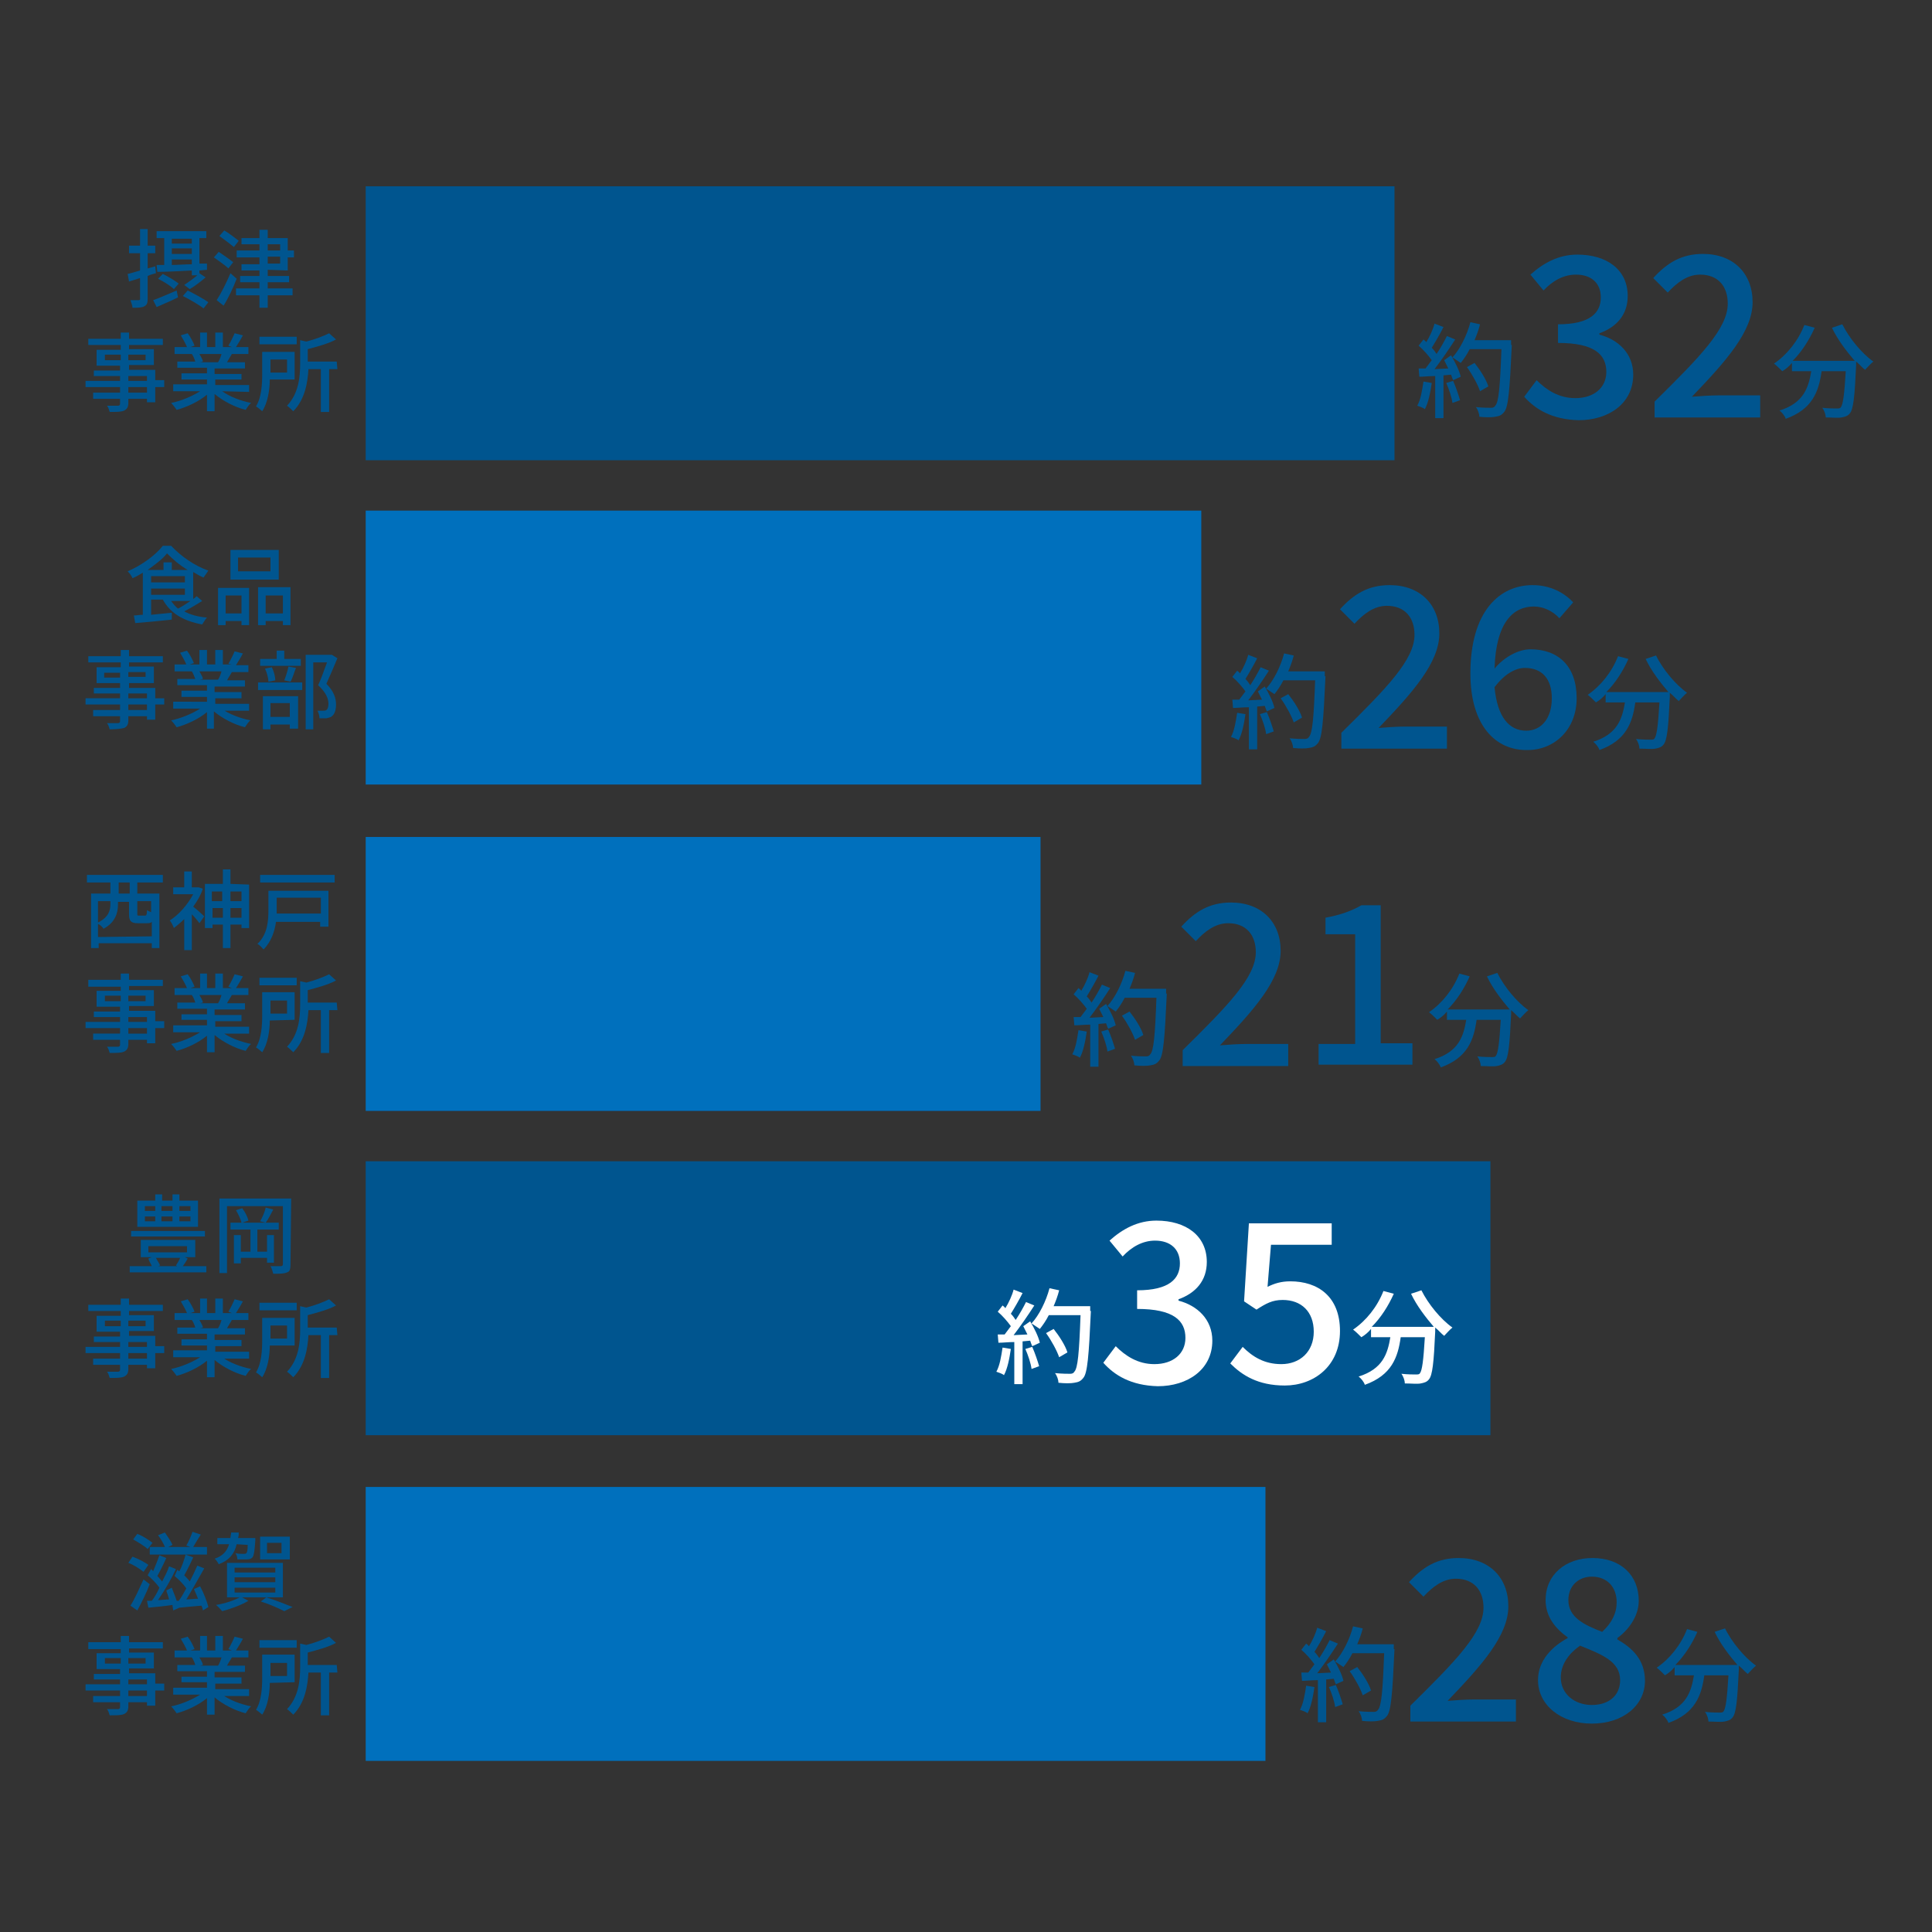 <?xml version="1.0" encoding="utf-8"?>
<!-- Generator: Adobe Illustrator 26.3.1, SVG Export Plug-In . SVG Version: 6.00 Build 0)  -->
<svg version="1.1" id="Layer_1" xmlns="http://www.w3.org/2000/svg" xmlns:xlink="http://www.w3.org/1999/xlink" x="0px" y="0px"
	 viewBox="0 0 280 280" style="enable-background:new 0 0 280 280;" xml:space="preserve">
<rect x="0" y="0" width="280" height="280" fill="#333333" stroke="none"/>
<style type="text/css">
	.st0{fill:#00558F;}
	.st1{fill:#0070BD;}
	.st2{enable-background:new    ;}
	.st3{fill:#FFFFFF;}
</style>
<rect x="53" y="168.3" class="st0" width="163" height="39.7"/>
<rect x="53" y="74" class="st1" width="121.1" height="39.7"/>
<rect x="53" y="27" class="st0" width="149.1" height="39.7"/>
<rect x="53" y="121.3" class="st1" width="97.8" height="39.7"/>
<rect x="53" y="215.5" class="st1" width="130.4" height="39.7"/>
<g class="st2">
	<path class="st0" d="M22.6,39.6c-0.4,0.1-0.8,0.2-1.2,0.4v3.3c0,0.6-0.1,0.9-0.5,1.1c-0.4,0.2-0.9,0.2-1.7,0.2
		c0-0.3-0.2-0.8-0.3-1.1c0.5,0,1,0,1.2,0s0.2-0.1,0.2-0.2v-3l-1.6,0.5l-0.2-1.1c0.5-0.1,1.1-0.3,1.8-0.5v-2.5h-1.6v-1.1h1.6v-2.4
		h1.1v2.4h1.1v1.1h-1.1v2.2l1.1-0.3L22.6,39.6z M22.2,43.5c0.9-0.3,2.2-0.9,3.4-1.4l0.2,1c-1,0.5-2.2,1-3.1,1.4L22.2,43.5z
		 M23.8,38.4v-3.9h-1.1v-1h7.2v1h-1v3.7H30v0.9l-1.1,0.1v0.4l0.9,0.6c-0.7,0.6-1.6,1.3-2.3,1.7l-0.8-0.6c0.6-0.4,1.3-0.9,1.9-1.4
		h-0.8v-0.7c-1.9,0.1-3.7,0.2-5,0.2l-0.1-1H23.8z M25.2,41.9c-0.5-0.5-1.5-1.1-2.3-1.5l0.7-0.7c0.8,0.4,1.8,1,2.3,1.4L25.2,41.9z
		 M24.9,34.6v0.7h2.9v-0.7H24.9z M24.9,36.8h2.9V36h-2.9V36.8z M24.9,38.4c0.9,0,1.9-0.1,2.9-0.1v-0.7h-2.9V38.4z M27.2,42.1
		c1,0.5,2.3,1.2,3,1.7l-0.7,0.9c-0.6-0.5-2-1.3-3-1.8L27.2,42.1z"/>
	<path class="st0" d="M33.1,38.9c-0.4-0.4-1.4-1.1-2.1-1.6l0.7-0.8c0.6,0.4,1.6,1.1,2.1,1.5L33.1,38.9z M34.3,40.4
		c-0.5,1.3-1.2,2.8-1.9,3.9l-1-0.8c0.6-0.9,1.4-2.5,2-3.9L34.3,40.4z M33.9,35.8c-0.5-0.4-1.4-1.1-2.1-1.6l0.7-0.8
		c0.7,0.4,1.6,1.1,2.1,1.5L33.9,35.8z M38.8,39.1V40h3.1v0.9h-3.1v0.9h3.6v1h-3.6v1.8h-1.2v-1.8h-3.4v-1h3.4v-0.9h-2.8V40h2.8v-0.8
		H35v-0.9h2.6v-1h-3.3v-1h3.3v-0.9H35v-0.9h2.6v-1.2h1.2v1.2h2.9v1.8h0.9v1h-0.9v1.9L38.8,39.1L38.8,39.1z M38.8,36.3h1.8v-0.9h-1.8
		V36.3z M38.8,38.2h1.8v-1h-1.8V38.2z"/>
</g>
<g class="st2">
	<path class="st0" d="M23.8,56.1h-1.3v2.2h-1.2v-0.5h-2.7v0.6c0,0.6-0.2,0.9-0.6,1.1c-0.4,0.2-1.1,0.2-2.1,0.2
		c-0.1-0.3-0.2-0.7-0.4-0.9c0.7,0,1.4,0,1.6,0s0.3-0.1,0.3-0.3v-0.7h-3.9v-0.9h3.9v-0.8h-5v-0.9h5v-0.7h-3.8v-0.8h3.8V53H14v-2.3
		h3.5V50h-4.7v-0.9h4.7v-0.9h1.2v0.9h4.9V50h-4.9v0.6h3.6v2.3h-3.6v0.7h3.8v1.5h1.3V56.1z M17.5,52.2v-0.8h-2.3v0.8H17.5z
		 M18.6,51.4v0.8h2.5v-0.8H18.6z M18.6,55.2h2.7v-0.7h-2.7V55.2z M21.3,56.1h-2.7v0.8h2.7V56.1z"/>
	<path class="st0" d="M32.2,56.7c1.1,0.8,2.7,1.4,4.2,1.7c-0.3,0.2-0.6,0.7-0.8,1c-1.6-0.4-3.3-1.3-4.5-2.3v2.5H30v-2.4
		c-1.2,1-2.9,1.8-4.4,2.2c-0.2-0.3-0.5-0.7-0.8-1c1.5-0.3,3.1-1,4.2-1.7h-3.9v-1H30V55h-3.7v-0.9H30v-0.8h-4.3v-0.9h2.6
		c-0.1-0.4-0.3-0.8-0.5-1.1h0.3h-2.8v-1h1.8c-0.2-0.5-0.6-1.2-0.9-1.7l1-0.3c0.4,0.5,0.8,1.3,1,1.8l-0.6,0.2H29v-2.1h1v2.1h1.2v-2.1
		h1.1v2.1h1.3l-0.5-0.2c0.3-0.5,0.7-1.3,0.9-1.8l1.2,0.3c-0.3,0.6-0.7,1.2-1,1.7H36v1h-2.4c-0.2,0.4-0.5,0.8-0.7,1.2h2.6v0.9h-4.4
		v0.8H35V55h-3.8v0.8h4.9v1L32.2,56.7L32.2,56.7z M28.9,51.3c0.2,0.4,0.5,0.8,0.5,1.1L29,52.5h2.6c0.2-0.3,0.4-0.8,0.5-1.2
		C32.1,51.3,28.9,51.3,28.9,51.3z"/>
	<path class="st0" d="M39.1,55c0,1.5-0.3,3.4-1.1,4.6c-0.2-0.2-0.7-0.6-0.9-0.7c0.8-1.3,0.9-3.2,0.9-4.7V51h4.7v4H39.1z M43,49.9
		h-5.4v-1.1H43V49.9z M39.2,52.1V54h2.4v-1.9H39.2z M48.9,53.5h-1.2v6.2h-1.2v-6.2h-1.8c-0.1,1.9-0.5,4.4-2.2,6.1
		c-0.2-0.2-0.6-0.6-0.9-0.8c1.7-1.8,1.9-4.2,1.9-6.1v-3.4l0.9,0.2c1.2-0.3,2.5-0.8,3.3-1.2l1,0.9c-1.1,0.6-2.6,1-4.1,1.4v1.8h4.2
		L48.9,53.5L48.9,53.5z"/>
</g>
<g class="st2">
	<path class="st0" d="M29.9,183.5v0.9H18.8v-0.9H22c-0.1-0.3-0.4-0.7-0.5-1.1l0.5-0.2h-1.6v-2.5h7.9v2.5h-1.5l0.4,0.2
		c-0.2,0.4-0.5,0.8-0.7,1.1H29.9z M29.7,179.2H19v-0.8h10.7V179.2z M28.7,177.8h-8.8V174h2.6v-0.9h1v0.9H25v-0.9h1v0.9h2.7V177.8z
		 M21,175.5h1.5v-0.7H21V175.5z M21,177h1.5v-0.7H21V177z M21.5,181.5h5.6v-0.9h-5.6V181.5z M22.6,182.3c0.2,0.4,0.5,0.8,0.6,1.1
		l-0.3,0.1h2.8l-0.2-0.1c0.2-0.3,0.5-0.8,0.6-1.1H22.6z M23.4,174.8v0.7H25v-0.7H23.4z M23.4,176.3v0.7H25v-0.7H23.4z M27.6,174.8
		H26v0.7h1.6V174.8z M27.6,176.3H26v0.7h1.6V176.3z"/>
	<path class="st0" d="M42.1,183.3c0,0.6-0.1,1-0.5,1.1c-0.4,0.2-1,0.2-2,0.2c-0.1-0.3-0.2-0.8-0.4-1.1c0.7,0,1.3,0,1.5,0
		s0.3-0.1,0.3-0.3v-8.4h-8.1v9.7h-1.1v-10.8h10.4L42.1,183.3L42.1,183.3z M38.7,182.9v-0.6h-3.8v0.8h-1V179h1v2.4h1.4v-3.2h-2.9v-1
		H35c-0.1-0.5-0.5-1.3-0.8-1.8l0.9-0.3c0.4,0.5,0.8,1.3,0.9,1.8l-0.9,0.3h3.4l-0.8-0.2c0.3-0.5,0.7-1.4,0.8-2l1.1,0.3
		c-0.4,0.7-0.7,1.4-1.1,1.9h1.9v1h-3.1v3.2h1.4V179h1v4h-1V182.9z"/>
</g>
<g class="st2">
	<path class="st0" d="M23.8,196.1h-1.3v2.2h-1.2v-0.5h-2.7v0.6c0,0.6-0.2,0.9-0.6,1.1c-0.4,0.2-1.1,0.2-2.1,0.2
		c-0.1-0.3-0.2-0.7-0.4-0.9c0.7,0,1.4,0,1.6,0s0.3-0.1,0.3-0.3v-0.7h-3.9v-0.9h3.9v-0.8h-5v-0.9h5v-0.7h-3.8v-0.8h3.8V193H14v-2.3
		h3.5V190h-4.7v-0.9h4.7v-0.9h1.2v0.9h4.9v0.9h-4.9v0.6h3.6v2.3h-3.6v0.7h3.8v1.5h1.3V196.1z M17.5,192.2v-0.8h-2.3v0.8H17.5z
		 M18.6,191.4v0.8h2.5v-0.8H18.6z M18.6,195.2h2.7v-0.7h-2.7V195.2z M21.3,196.1h-2.7v0.8h2.7V196.1z"/>
	<path class="st0" d="M32.2,196.7c1.1,0.8,2.7,1.4,4.2,1.7c-0.3,0.2-0.6,0.7-0.8,1c-1.6-0.4-3.3-1.3-4.5-2.3v2.5H30v-2.4
		c-1.2,1-2.9,1.8-4.4,2.2c-0.2-0.3-0.5-0.7-0.8-1c1.5-0.3,3.1-1,4.2-1.7h-3.9v-1H30V195h-3.7v-0.9H30v-0.8h-4.3v-0.9h2.6
		c-0.1-0.4-0.3-0.8-0.5-1.1h0.3h-2.8v-1h1.8c-0.2-0.5-0.6-1.2-0.9-1.7l1-0.3c0.4,0.5,0.8,1.3,1,1.8l-0.6,0.2H29v-2.1h1v2.1h1.2v-2.1
		h1.1v2.1h1.3l-0.5-0.2c0.3-0.5,0.7-1.3,0.9-1.8l1.2,0.3c-0.3,0.6-0.7,1.2-1,1.7H36v1h-2.4c-0.2,0.4-0.5,0.8-0.7,1.2h2.6v0.9h-4.4
		v0.8H35v0.9h-3.8v0.8h4.9v1h-3.9V196.7z M28.9,191.3c0.2,0.4,0.5,0.8,0.5,1.1l-0.4,0.1h2.6c0.2-0.3,0.4-0.8,0.5-1.2L28.9,191.3
		L28.9,191.3z"/>
	<path class="st0" d="M39.1,195c0,1.5-0.3,3.4-1.1,4.6c-0.2-0.2-0.7-0.6-0.9-0.7c0.8-1.3,0.9-3.2,0.9-4.7V191h4.7v4H39.1z M43,189.9
		h-5.4v-1.1H43V189.9z M39.2,192.1v1.9h2.4v-1.9H39.2z M48.9,193.5h-1.2v6.2h-1.2v-6.2h-1.8c-0.1,1.9-0.5,4.4-2.2,6.1
		c-0.2-0.2-0.6-0.6-0.9-0.8c1.7-1.8,1.9-4.2,1.9-6.1v-3.4l0.9,0.2c1.2-0.3,2.5-0.8,3.3-1.2l1,0.9c-1.1,0.6-2.6,1-4.1,1.4v1.8h4.2
		L48.9,193.5L48.9,193.5z"/>
</g>
<g class="st2">
	<path class="st0" d="M19.9,127.9v1.6h3.2v7.9H22v-0.7h-7.7v0.7h-1.1v-7.9H16v-1.6h-3.4v-1.1h11v1.1H19.9z M22,135.7v-2.1
		c-0.2,0.2-0.4,0.2-0.8,0.2H20c-1,0-1.3-0.3-1.3-1.3v-1.8h-1.6v0.4c0,1.2-0.4,2.6-2.1,3.5c-0.1-0.2-0.5-0.6-0.8-0.7v1.9L22,135.7
		L22,135.7z M14.2,130.6v3.1c1.6-0.8,1.8-1.8,1.8-2.7v-0.4L14.2,130.6L14.2,130.6z M18.8,127.9h-1.6v1.6h1.6V127.9z M22,130.6h-2.1
		v1.8c0,0.3,0,0.3,0.3,0.3H21c0.2,0,0.3-0.1,0.3-0.8c0.1,0.1,0.4,0.2,0.6,0.3v-1.6H22z"/>
	<path class="st0" d="M29.4,128.8c-0.3,0.9-0.8,1.8-1.4,2.6c0.4,0.3,1.3,1.1,1.6,1.4l-0.7,1c-0.2-0.3-0.7-0.9-1.1-1.3v5.2h-1.1v-4.5
		c-0.5,0.5-1,0.9-1.5,1.3c-0.1-0.3-0.4-0.9-0.6-1.1c1.3-0.8,2.6-2.3,3.4-3.8h-2.9v-1h1.6v-2.3h1.1v2.3h0.8h0.2L29.4,128.8z
		 M36.1,128.2v6.3H35V134h-1.6v3.4h-1.1V134h-1.5v0.5h-1.1v-6.4h2.6V126h1.1v2.1L36.1,128.2L36.1,128.2z M30.7,129.2v1.4h1.5v-1.4
		H30.7z M32.3,133v-1.4h-1.5v1.4H32.3z M33.4,129.2v1.4H35v-1.4H33.4z M35,133v-1.4h-1.6v1.4H35z"/>
	<path class="st0" d="M47.6,134.3h-1.2v-0.7H40c-0.2,1.4-0.7,2.9-1.8,4c-0.2-0.2-0.6-0.7-0.9-0.8c1.5-1.4,1.6-3.4,1.6-4.9v-2.8h8.7
		V134.3z M48.5,126.8v1.1H37.7v-1.1H48.5z M40.1,130.1v1.7c0,0.2,0,0.4,0,0.6h6.4v-2.3H40.1z"/>
</g>
<g class="st2">
	<path class="st0" d="M23.8,149h-1.3v2.2h-1.2v-0.5h-2.7v0.6c0,0.6-0.2,0.9-0.6,1.1c-0.4,0.2-1.1,0.2-2.1,0.2
		c-0.1-0.3-0.2-0.7-0.4-0.9c0.7,0,1.4,0,1.6,0s0.3-0.1,0.3-0.3v-0.7h-3.9v-0.9h3.9V149h-5v-0.9h5v-0.7h-3.8v-0.8h3.8v-0.7H14v-2.3
		h3.5V143h-4.7v-1h4.7v-0.9h1.2v0.9h4.9v0.9h-4.9v0.6h3.6v2.3h-3.6v0.7h3.8v1.5h1.3V149z M17.5,145.1v-0.8h-2.3v0.8H17.5z
		 M18.6,144.3v0.8h2.5v-0.8H18.6z M18.6,148.1h2.7v-0.7h-2.7V148.1z M21.3,149h-2.7v0.8h2.7V149z"/>
	<path class="st0" d="M32.2,149.6c1.1,0.8,2.7,1.4,4.2,1.7c-0.3,0.2-0.6,0.7-0.8,1c-1.6-0.4-3.3-1.3-4.5-2.3v2.5H30v-2.4
		c-1.2,1-2.9,1.8-4.4,2.2c-0.2-0.3-0.5-0.7-0.8-1c1.5-0.3,3.1-1,4.2-1.7h-3.9v-1H30v-0.8h-3.7V147H30v-0.8h-4.3v-0.9h2.6
		c-0.1-0.4-0.3-0.8-0.5-1.1h0.3h-2.8v-1h1.8c-0.2-0.5-0.6-1.2-0.9-1.7l1-0.3c0.4,0.5,0.8,1.3,1,1.8l-0.6,0.2H29v-2.1h1v2.1h1.2v-2.1
		h1.1v2.1h1.3l-0.5-0.2c0.3-0.5,0.7-1.3,0.9-1.8l1.2,0.3c-0.3,0.6-0.7,1.2-1,1.7H36v1h-2.4c-0.2,0.4-0.5,0.8-0.7,1.2h2.6v0.9h-4.4
		v0.8H35v0.9h-3.8v0.8h4.9v1h-3.9V149.6z M28.9,144.2c0.2,0.4,0.5,0.8,0.5,1.1l-0.4,0.1h2.6c0.2-0.3,0.4-0.8,0.5-1.2L28.9,144.2
		L28.9,144.2z"/>
	<path class="st0" d="M39.1,147.9c0,1.5-0.3,3.4-1.1,4.6c-0.2-0.2-0.7-0.6-0.9-0.7c0.8-1.3,0.9-3.2,0.9-4.7v-3.3h4.7v4L39.1,147.9
		L39.1,147.9z M43,142.8h-5.4v-1.1H43V142.8z M39.2,145v1.9h2.4V145H39.2z M48.9,146.4h-1.2v6.2h-1.2v-6.2h-1.8
		c-0.1,1.9-0.5,4.4-2.2,6.1c-0.2-0.2-0.6-0.6-0.9-0.8c1.7-1.8,1.9-4.2,1.9-6.1v-3.4l0.9,0.2c1.2-0.3,2.5-0.8,3.3-1.2l1,0.9
		c-1.1,0.6-2.6,1-4.1,1.4v1.8h4.2L48.9,146.4L48.9,146.4z"/>
</g>
<g class="st2">
	<path class="st0" d="M20.8,227.8c-0.5-0.4-1.4-1-2.2-1.3l0.6-0.9c0.8,0.3,1.8,0.8,2.3,1.2L20.8,227.8z M21.7,229.6
		c-0.5,1.3-1.2,2.7-1.8,3.8l-1-0.7c0.6-0.9,1.3-2.5,1.9-3.8L21.7,229.6z M21.4,224.5c-0.4-0.4-1.4-1-2.1-1.4l0.6-0.8
		c0.8,0.3,1.7,0.9,2.2,1.3L21.4,224.5z M29.4,233.4c0-0.2-0.1-0.5-0.2-0.7c-1.1,0.1-2.3,0.2-3.2,0.3l0,0l-0.9,0.4
		c0-0.2-0.1-0.5-0.1-0.8c-1.3,0.2-2.5,0.3-3.5,0.4l-0.2-1H22c0.4-0.5,0.8-1.2,1.1-1.9c-0.4-0.6-1.1-1.3-1.7-1.8l0.5-0.9
		c0.1,0.1,0.2,0.2,0.3,0.3c0.3-0.7,0.7-1.7,0.9-2.3l1,0.4c-0.4,0.9-0.9,1.9-1.3,2.6c0.3,0.3,0.5,0.6,0.7,0.8c0.4-0.8,0.8-1.5,1-2.2
		l1,0.4c-0.7,1.5-1.7,3.2-2.6,4.5c0.5,0,1.1-0.1,1.6-0.1c-0.1-0.5-0.3-0.9-0.4-1.3l0.8-0.4c0.2,0.6,0.5,1.2,0.7,1.9h0.3
		c0.4-0.5,0.7-1.1,1.1-1.8c-0.4-0.6-1.1-1.3-1.7-1.8l0.4-0.9c0.1,0.1,0.2,0.2,0.3,0.2c0.4-0.7,0.7-1.7,0.9-2.4l1.1,0.4
		c-0.4,0.9-0.9,1.9-1.3,2.6c0.3,0.3,0.6,0.6,0.8,0.9c0.4-0.8,0.8-1.6,1.1-2.3l1,0.4c-0.8,1.4-1.8,3.2-2.6,4.5c0.5,0,1.1-0.1,1.7-0.1
		c-0.2-0.5-0.4-1-0.6-1.4l0.9-0.4c0.5,0.9,1,2.2,1.2,3L29.4,233.4z M23.9,224.2c-0.2-0.5-0.6-1.2-1-1.7l1-0.4
		c0.4,0.6,0.9,1.3,1.1,1.8l-0.6,0.3h3.2L27,224c0.3-0.5,0.7-1.4,0.9-2l1.2,0.4c-0.4,0.6-0.8,1.3-1.1,1.8h2v1.1h-8.3v-1.1L23.9,224.2
		L23.9,224.2z"/>
	<path class="st0" d="M34.3,223.8c-0.3,1.3-1,2.3-2.6,2.9c-0.1-0.2-0.4-0.7-0.6-0.8c1.2-0.4,1.8-1.1,2.1-2.1h-1.7v-0.9h1.9
		c0-0.3,0.1-0.5,0.1-0.8h1.1c0,0.3,0,0.5-0.1,0.8H37c0,0,0,0.2,0,0.4c-0.1,1.5-0.2,2.1-0.4,2.4c-0.2,0.2-0.4,0.3-0.8,0.3
		c-0.3,0-0.8,0-1.4,0c0-0.3-0.1-0.7-0.3-0.9c0.5,0.1,1,0.1,1.2,0.1s0.3,0,0.4-0.1c0.1-0.1,0.2-0.4,0.2-1.2L34.3,223.8L34.3,223.8z
		 M36,232c-1,0.6-2.6,1.2-3.8,1.5c-0.2-0.2-0.6-0.7-0.9-0.9c1.3-0.2,2.8-0.7,3.6-1.2L36,232z M32.9,226.5H41v5h-8.1V226.5z
		 M34,227.9h5.9v-0.7H34V227.9z M34,229.3h5.9v-0.7H34V229.3z M34,230.8h5.9v-0.7H34V230.8z M42,226h-4.3v-3.3H42V226z M38.6,231.5
		c1.3,0.4,2.8,1,3.8,1.4l-1.2,0.6c-0.8-0.4-2.1-1-3.4-1.4L38.6,231.5z M40.8,223.6h-2.1v1.5h2.1V223.6z"/>
</g>
<g class="st2">
	<path class="st0" d="M23.8,245h-1.3v2.2h-1.2v-0.5h-2.7v0.6c0,0.6-0.2,0.9-0.6,1.1c-0.4,0.2-1.1,0.2-2.1,0.2
		c-0.1-0.3-0.2-0.7-0.4-0.9c0.7,0,1.4,0,1.6,0s0.3-0.1,0.3-0.3v-0.7h-3.9v-0.9h3.9V245h-5v-0.9h5v-0.7h-3.8v-0.8h3.8v-0.7H14v-2.3
		h3.5V239h-4.7v-1h4.7v-0.9h1.2v0.9h4.9v0.9h-4.9v0.6h3.6v2.3h-3.6v0.7h3.8v1.5h1.3V245z M17.5,241.1v-0.8h-2.3v0.8H17.5z
		 M18.6,240.3v0.8h2.5v-0.8H18.6z M18.6,244.1h2.7v-0.7h-2.7V244.1z M21.3,245h-2.7v0.8h2.7V245z"/>
	<path class="st0" d="M32.2,245.6c1.1,0.8,2.7,1.4,4.2,1.7c-0.3,0.2-0.6,0.7-0.8,1c-1.6-0.4-3.3-1.3-4.5-2.3v2.5H30v-2.4
		c-1.2,1-2.9,1.8-4.4,2.2c-0.2-0.3-0.5-0.7-0.8-1c1.5-0.3,3.1-1,4.2-1.7h-3.9v-1H30v-0.8h-3.7V243H30v-0.8h-4.3v-0.9h2.6
		c-0.1-0.4-0.3-0.8-0.5-1.1h0.3h-2.8v-1h1.8c-0.2-0.5-0.6-1.2-0.9-1.7l1-0.3c0.4,0.5,0.8,1.3,1,1.8l-0.6,0.2H29v-2.1h1v2.1h1.2v-2.1
		h1.1v2.1h1.3l-0.5-0.2c0.3-0.5,0.7-1.3,0.9-1.8l1.2,0.3c-0.3,0.6-0.7,1.2-1,1.7H36v1h-2.4c-0.2,0.4-0.5,0.8-0.7,1.2h2.6v0.9h-4.4
		v0.8H35v0.9h-3.8v0.8h4.9v1h-3.9V245.6z M28.9,240.2c0.2,0.4,0.5,0.8,0.5,1.1l-0.4,0.1h2.6c0.2-0.3,0.4-0.8,0.5-1.2L28.9,240.2
		L28.9,240.2z"/>
	<path class="st0" d="M39.1,243.9c0,1.5-0.3,3.4-1.1,4.6c-0.2-0.2-0.7-0.6-0.9-0.7c0.8-1.3,0.9-3.2,0.9-4.7v-3.3h4.7v4L39.1,243.9
		L39.1,243.9z M43,238.8h-5.4v-1.1H43V238.8z M39.2,241v1.9h2.4V241H39.2z M48.9,242.4h-1.2v6.2h-1.2v-6.2h-1.8
		c-0.1,1.9-0.5,4.4-2.2,6.1c-0.2-0.2-0.6-0.6-0.9-0.8c1.7-1.8,1.9-4.2,1.9-6.1v-3.4l0.9,0.2c1.2-0.3,2.5-0.8,3.3-1.2l1,0.9
		c-1.1,0.6-2.6,1-4.1,1.4v1.8h4.2L48.9,242.4L48.9,242.4z"/>
</g>
<g class="st2">
	<path class="st0" d="M207.5,55.5c-0.2,1.4-0.5,2.9-1,3.8c-0.2-0.2-0.8-0.4-1.1-0.5c0.5-0.9,0.7-2.2,0.9-3.5L207.5,55.5z
		 M210.3,51.5c0.6,1,1.2,2.2,1.4,3.1l-1.1,0.5c-0.1-0.2-0.2-0.5-0.3-0.8l-1.1,0.1v6.2H208v-6.1c-0.9,0-1.6,0.1-2.3,0.1l-0.1-1.2h1
		c0.3-0.4,0.6-0.8,0.9-1.2c-0.5-0.7-1.2-1.5-1.9-2.1l0.7-0.9c0.1,0.1,0.3,0.2,0.4,0.4c0.5-0.8,1-1.9,1.2-2.7l1.3,0.5
		c-0.5,1-1.2,2.2-1.7,3c0.3,0.3,0.5,0.6,0.7,0.9c0.6-0.9,1.1-1.8,1.5-2.6l1.2,0.5c-0.9,1.4-2,3-3,4.3l2-0.1
		c-0.2-0.4-0.4-0.8-0.6-1.2L210.3,51.5z M210.6,55.2c0.4,0.9,0.8,2.1,1,2.8l-1.1,0.4c-0.1-0.8-0.5-2-0.9-2.9L210.6,55.2z M219.1,50
		c-0.3,6.6-0.5,9-1.1,9.7c-0.4,0.5-0.7,0.6-1.3,0.7c-0.5,0.1-1.4,0.1-2.3,0c0-0.4-0.2-1-0.5-1.4c1,0.1,1.9,0.1,2.2,0.1
		s0.5-0.1,0.6-0.3c0.5-0.5,0.7-2.7,0.9-8.2H213c-0.4,0.8-0.9,1.5-1.3,2c-0.3-0.2-0.9-0.6-1.2-0.8c1.1-1.2,2.1-3.2,2.6-5.1l1.4,0.3
		c-0.2,0.8-0.5,1.6-0.8,2.3h5.3V50H219.1z M214.5,56.7c-0.3-0.9-1.1-2.4-1.9-3.5l1.1-0.6c0.8,1,1.7,2.4,2,3.4L214.5,56.7z"/>
</g>
<g class="st2">
	<path class="st0" d="M220.9,57.5l1.8-2.4c1.4,1.4,3.2,2.6,5.6,2.6c2.7,0,4.5-1.5,4.5-3.8c0-2.5-1.7-4.2-7-4.2V47
		c4.7,0,6.2-1.7,6.2-3.9c0-2.1-1.4-3.3-3.6-3.3c-1.8,0-3.4,0.9-4.7,2.3l-1.9-2.3c1.9-1.7,4.1-2.9,6.8-2.9c4.3,0,7.3,2.2,7.3,6
		c0,2.7-1.6,4.5-4.1,5.4v0.2c2.7,0.7,4.9,2.7,4.9,5.8c0,4.2-3.6,6.6-7.9,6.6C224.9,60.8,222.5,59.3,220.9,57.5z"/>
	<path class="st0" d="M239.8,58.2c6.6-6.5,10.6-10.6,10.6-14.2c0-2.5-1.4-4.2-4-4.2c-1.9,0-3.4,1.2-4.7,2.6l-2.1-2.1
		c2-2.2,4.1-3.5,7.2-3.5c4.4,0,7.2,2.8,7.2,7s-3.8,8.5-8.8,13.7c1.2-0.1,2.7-0.2,3.9-0.2h6v3.2h-15.3L239.8,58.2L239.8,58.2z"/>
</g>
<g class="st2">
	<path class="st0" d="M267,47c1,2,2.8,4.2,4.5,5.4c-0.4,0.3-0.9,0.9-1.2,1.2c-0.4-0.3-0.8-0.8-1.3-1.2c0,0.1,0,0.4,0,0.6
		c-0.2,4.5-0.4,6.3-0.9,6.9c-0.3,0.4-0.7,0.5-1.2,0.6s-1.4,0-2.3,0c0-0.4-0.2-1-0.5-1.4c0.9,0.1,1.8,0.1,2.1,0.1
		c0.3,0,0.5,0,0.6-0.2c0.3-0.4,0.5-1.8,0.7-5.2H264c-0.4,2.9-1.3,5.5-5.2,6.9c-0.1-0.4-0.6-1-0.9-1.2c3.5-1.1,4.2-3.3,4.6-5.7h-2.8
		v-1.2c-0.4,0.5-0.9,0.9-1.4,1.2c-0.3-0.3-0.9-0.9-1.2-1.1c1.9-1.3,3.5-3.3,4.4-5.6l1.5,0.4c-0.8,1.8-1.9,3.5-3.2,4.8h9
		c-1.2-1.4-2.5-3.1-3.3-4.8L267,47z"/>
</g>
<g class="st2">
	<path class="st0" d="M180.5,103.5c-0.2,1.4-0.5,2.9-1,3.8c-0.2-0.2-0.8-0.4-1.1-0.5c0.5-0.9,0.7-2.2,0.9-3.5L180.5,103.5z
		 M183.3,99.5c0.6,1,1.2,2.2,1.4,3.1l-1.1,0.5c-0.1-0.2-0.2-0.5-0.3-0.8l-1.1,0.1v6.2H181v-6.1c-0.9,0-1.6,0.1-2.3,0.1l-0.1-1.2h1
		c0.3-0.4,0.6-0.8,0.9-1.2c-0.5-0.7-1.2-1.5-1.9-2.1l0.7-0.9c0.1,0.1,0.3,0.2,0.4,0.4c0.5-0.8,1-1.9,1.2-2.7l1.3,0.5
		c-0.5,1-1.2,2.2-1.7,3c0.3,0.3,0.5,0.6,0.7,0.9c0.6-0.9,1.1-1.8,1.5-2.6l1.2,0.5c-0.9,1.4-2,3-3,4.3l2-0.1
		c-0.2-0.4-0.4-0.8-0.6-1.2L183.3,99.5z M183.6,103.2c0.4,0.9,0.8,2.1,1,2.8l-1.1,0.4c-0.1-0.8-0.5-2-0.9-2.9L183.6,103.2z
		 M192.1,98c-0.3,6.6-0.5,9-1.1,9.7c-0.4,0.5-0.7,0.6-1.3,0.7c-0.5,0.1-1.4,0.1-2.3,0c0-0.4-0.2-1-0.5-1.4c1,0.1,1.9,0.1,2.2,0.1
		s0.5-0.1,0.6-0.3c0.5-0.5,0.7-2.7,0.9-8.2H186c-0.4,0.8-0.9,1.5-1.3,2c-0.3-0.2-0.9-0.6-1.2-0.8c1.1-1.2,2.1-3.2,2.6-5.1l1.4,0.3
		c-0.2,0.8-0.5,1.6-0.8,2.3h5.3V98H192.1z M187.5,104.7c-0.3-0.9-1.1-2.4-1.9-3.5l1.1-0.6c0.8,1,1.7,2.4,2,3.4L187.5,104.7z"/>
</g>
<g class="st2">
	<path class="st0" d="M194.4,106.2C201,99.7,205,95.6,205,92c0-2.5-1.4-4.2-4-4.2c-1.9,0-3.4,1.2-4.7,2.6l-2.1-2.1
		c2-2.2,4.1-3.5,7.2-3.5c4.4,0,7.2,2.8,7.2,7s-3.8,8.5-8.8,13.7c1.2-0.1,2.7-0.2,3.9-0.2h6v3.2h-15.3L194.4,106.2L194.4,106.2z"/>
	<path class="st0" d="M213.1,97.6c0-9.1,4.3-12.8,9-12.8c2.6,0,4.6,1.1,5.9,2.5l-2,2.3c-0.9-1-2.3-1.7-3.7-1.7c-3,0-5.5,2.3-5.7,9
		c1.4-1.7,3.5-2.8,5.2-2.8c4,0,6.7,2.4,6.7,7.1c0,4.5-3.2,7.5-7.1,7.5C216.8,108.8,213.1,105.2,213.1,97.6z M216.6,99.6
		c0.4,4.3,2.1,6.3,4.6,6.3c2.1,0,3.7-1.7,3.7-4.7c0-2.8-1.4-4.4-3.9-4.4C219.7,96.8,218.1,97.6,216.6,99.6z"/>
</g>
<g class="st2">
	<path class="st0" d="M240,95c1,2,2.8,4.2,4.5,5.4c-0.4,0.3-0.9,0.9-1.2,1.2c-0.4-0.3-0.8-0.8-1.3-1.2c0,0.1,0,0.4,0,0.6
		c-0.2,4.5-0.4,6.3-0.9,6.9c-0.3,0.4-0.7,0.5-1.2,0.6s-1.4,0-2.3,0c0-0.4-0.2-1-0.5-1.4c0.9,0.1,1.8,0.1,2.1,0.1s0.5,0,0.6-0.2
		c0.3-0.4,0.5-1.8,0.7-5.2H237c-0.4,2.9-1.3,5.5-5.2,6.9c-0.1-0.4-0.6-1-0.9-1.2c3.5-1.1,4.2-3.3,4.6-5.7h-2.8v-1.2
		c-0.4,0.5-0.9,0.9-1.4,1.2c-0.3-0.3-0.9-0.9-1.2-1.1c1.9-1.3,3.5-3.3,4.4-5.6l1.5,0.4c-0.8,1.8-1.9,3.5-3.2,4.8h9
		c-1.2-1.4-2.5-3.1-3.3-4.8L240,95z"/>
</g>
<g class="st2">
	<path class="st0" d="M157.5,149.5c-0.2,1.4-0.5,2.9-1,3.8c-0.2-0.2-0.8-0.4-1.1-0.5c0.5-0.9,0.7-2.2,0.9-3.5L157.5,149.5z
		 M160.3,145.5c0.6,1,1.2,2.2,1.4,3.1l-1.1,0.5c-0.1-0.2-0.2-0.5-0.3-0.8l-1.1,0.1v6.2H158v-6.1c-0.9,0-1.6,0.1-2.3,0.1l-0.1-1.2h1
		c0.3-0.4,0.6-0.8,0.9-1.2c-0.5-0.7-1.2-1.5-1.9-2.1l0.7-0.9c0.1,0.1,0.3,0.2,0.4,0.4c0.5-0.8,1-1.9,1.2-2.7l1.3,0.5
		c-0.5,1-1.2,2.2-1.7,3c0.3,0.3,0.5,0.6,0.7,0.9c0.6-0.9,1.1-1.8,1.5-2.6l1.2,0.5c-0.9,1.4-2,3-3,4.3l2-0.1
		c-0.2-0.4-0.4-0.8-0.6-1.2L160.3,145.5z M160.6,149.2c0.4,0.9,0.8,2.1,1,2.8l-1.1,0.4c-0.1-0.8-0.5-2-0.9-2.9L160.6,149.2z
		 M169.1,144c-0.3,6.6-0.5,9-1.1,9.7c-0.4,0.5-0.7,0.6-1.3,0.7c-0.5,0.1-1.4,0.1-2.3,0c0-0.4-0.2-1-0.5-1.4c1,0.1,1.9,0.1,2.2,0.1
		s0.5-0.1,0.6-0.3c0.5-0.5,0.7-2.7,0.9-8.2H163c-0.4,0.8-0.9,1.5-1.3,2c-0.3-0.2-0.9-0.6-1.2-0.8c1.1-1.2,2.1-3.2,2.6-5.1l1.4,0.3
		c-0.2,0.8-0.5,1.6-0.8,2.3h5.3v0.7H169.1z M164.5,150.7c-0.3-0.9-1.1-2.4-1.9-3.5l1.1-0.6c0.8,1,1.7,2.4,2,3.4L164.5,150.7z"/>
</g>
<g class="st2">
	<path class="st0" d="M171.4,152.2c6.6-6.5,10.6-10.6,10.6-14.2c0-2.5-1.4-4.2-4-4.2c-1.9,0-3.4,1.2-4.7,2.6l-2.1-2.1
		c2-2.2,4.1-3.5,7.2-3.5c4.4,0,7.2,2.8,7.2,7s-3.8,8.5-8.8,13.7c1.2-0.1,2.7-0.2,3.9-0.2h6v3.2h-15.3L171.4,152.2L171.4,152.2z"/>
	<path class="st0" d="M191.2,151.3h5.2v-15.9h-4.3V133c2.2-0.4,3.8-1,5.2-1.8h2.8v20h4.6v3.1h-13.6v-3H191.2z"/>
</g>
<g class="st2">
	<path class="st0" d="M217,141c1,2,2.8,4.2,4.5,5.4c-0.4,0.3-0.9,0.9-1.2,1.2c-0.4-0.3-0.8-0.8-1.3-1.2c0,0.1,0,0.4,0,0.6
		c-0.2,4.5-0.4,6.3-0.9,6.9c-0.3,0.4-0.7,0.5-1.2,0.6s-1.4,0-2.3,0c0-0.4-0.2-1-0.5-1.4c0.9,0.1,1.8,0.1,2.1,0.1s0.5,0,0.6-0.2
		c0.3-0.4,0.5-1.8,0.7-5.2H214c-0.4,2.9-1.3,5.5-5.2,6.9c-0.1-0.4-0.6-1-0.9-1.2c3.5-1.1,4.2-3.3,4.6-5.7h-2.8v-1.2
		c-0.4,0.5-0.9,0.9-1.4,1.2c-0.3-0.3-0.9-0.9-1.2-1.1c1.9-1.3,3.5-3.3,4.4-5.6l1.5,0.4c-0.8,1.8-1.9,3.5-3.2,4.8h9
		c-1.2-1.4-2.5-3.1-3.3-4.8L217,141z"/>
</g>
<g class="st2">
	<path class="st3" d="M146.5,195.5c-0.2,1.4-0.5,2.9-1,3.8c-0.2-0.2-0.8-0.4-1.1-0.5c0.5-0.9,0.7-2.2,0.9-3.5L146.5,195.5z
		 M149.3,191.5c0.6,1,1.2,2.2,1.4,3.1l-1.1,0.5c-0.1-0.2-0.2-0.5-0.3-0.8l-1.1,0.1v6.2H147v-6.1c-0.9,0-1.6,0.1-2.3,0.1l-0.1-1.2h1
		c0.3-0.4,0.6-0.8,0.9-1.2c-0.5-0.7-1.2-1.5-1.9-2.1l0.7-0.9c0.1,0.1,0.3,0.2,0.4,0.4c0.5-0.8,1-1.9,1.2-2.7l1.3,0.5
		c-0.5,1-1.2,2.2-1.7,3c0.3,0.3,0.5,0.6,0.7,0.9c0.6-0.9,1.1-1.8,1.5-2.6l1.2,0.5c-0.9,1.4-2,3-3,4.3l2-0.1
		c-0.2-0.4-0.4-0.8-0.6-1.2L149.3,191.5z M149.6,195.2c0.4,0.9,0.8,2.1,1,2.8l-1.1,0.4c-0.1-0.8-0.5-2-0.9-2.9L149.6,195.2z
		 M158.1,190c-0.3,6.6-0.5,9-1.1,9.7c-0.4,0.5-0.7,0.6-1.3,0.7c-0.5,0.1-1.4,0.1-2.3,0c0-0.4-0.2-1-0.5-1.4c1,0.1,1.9,0.1,2.2,0.1
		s0.5-0.1,0.6-0.3c0.5-0.5,0.7-2.7,0.9-8.2H152c-0.4,0.8-0.9,1.5-1.3,2c-0.3-0.2-0.9-0.6-1.2-0.8c1.1-1.2,2.1-3.2,2.6-5.1l1.4,0.3
		c-0.2,0.8-0.5,1.6-0.8,2.3h5.3v0.7H158.1z M153.5,196.7c-0.3-0.9-1.1-2.4-1.9-3.5l1.1-0.6c0.8,1,1.7,2.4,2,3.4L153.5,196.7z"/>
</g>
<g class="st2">
	<path class="st3" d="M159.9,197.5l1.8-2.4c1.4,1.4,3.2,2.6,5.6,2.6c2.7,0,4.5-1.5,4.5-3.8c0-2.5-1.7-4.2-7-4.2V187
		c4.7,0,6.2-1.7,6.2-3.9c0-2.1-1.4-3.3-3.6-3.3c-1.8,0-3.4,0.9-4.7,2.3l-1.9-2.3c1.9-1.7,4.1-2.9,6.8-2.9c4.3,0,7.3,2.2,7.3,6
		c0,2.7-1.6,4.5-4.1,5.4v0.2c2.7,0.7,4.9,2.7,4.9,5.8c0,4.2-3.6,6.6-7.9,6.6C163.9,200.8,161.5,199.3,159.9,197.5z"/>
	<path class="st3" d="M178.3,197.6l1.8-2.4c1.4,1.4,3.1,2.5,5.6,2.5c2.7,0,4.7-1.8,4.7-4.7s-1.8-4.6-4.5-4.6c-1.5,0-2.4,0.5-3.8,1.4
		l-1.8-1.2l0.7-11.3h12v3.1h-8.8l-0.5,6.1c1-0.5,2-0.8,3.3-0.8c4,0,7.2,2.2,7.2,7.2c0,5.1-3.8,7.9-8,7.9
		C182.3,200.8,180,199.3,178.3,197.6z"/>
</g>
<g class="st2">
	<path class="st3" d="M206,187c1,2,2.8,4.2,4.5,5.4c-0.4,0.3-0.9,0.9-1.2,1.2c-0.4-0.3-0.8-0.8-1.3-1.2c0,0.1,0,0.4,0,0.6
		c-0.2,4.5-0.4,6.3-0.9,6.9c-0.3,0.4-0.7,0.5-1.2,0.6s-1.4,0-2.3,0c0-0.4-0.2-1-0.5-1.4c0.9,0.1,1.8,0.1,2.1,0.1s0.5,0,0.6-0.2
		c0.3-0.4,0.5-1.8,0.7-5.2H203c-0.4,2.9-1.3,5.5-5.2,6.9c-0.1-0.4-0.6-1-0.9-1.2c3.5-1.1,4.2-3.3,4.6-5.7h-2.8v-1.2
		c-0.4,0.5-0.9,0.9-1.4,1.2c-0.3-0.3-0.9-0.9-1.2-1.1c1.9-1.3,3.5-3.3,4.4-5.6l1.5,0.4c-0.8,1.8-1.9,3.5-3.2,4.8h9
		c-1.2-1.4-2.5-3.1-3.3-4.8L206,187z"/>
</g>
<g class="st2">
	<path class="st0" d="M190.5,244.5c-0.2,1.4-0.5,2.9-1,3.8c-0.2-0.2-0.8-0.4-1.1-0.5c0.5-0.9,0.7-2.2,0.9-3.5L190.5,244.5z
		 M193.3,240.5c0.6,1,1.2,2.2,1.4,3.1l-1.1,0.5c-0.1-0.2-0.2-0.5-0.3-0.8l-1.1,0.1v6.2H191v-6.1c-0.9,0-1.6,0.1-2.3,0.1l-0.1-1.2h1
		c0.3-0.4,0.6-0.8,0.9-1.2c-0.5-0.7-1.2-1.5-1.9-2.1l0.7-0.9c0.1,0.1,0.3,0.2,0.4,0.4c0.5-0.8,1-1.9,1.2-2.7l1.3,0.5
		c-0.5,1-1.2,2.2-1.7,3c0.3,0.3,0.5,0.6,0.7,0.9c0.6-0.9,1.1-1.8,1.5-2.6l1.2,0.5c-0.9,1.4-2,3-3,4.3l2-0.1
		c-0.2-0.4-0.4-0.8-0.6-1.2L193.3,240.5z M193.6,244.2c0.4,0.9,0.8,2.1,1,2.8l-1.1,0.4c-0.1-0.8-0.5-2-0.9-2.9L193.6,244.2z
		 M202.1,239c-0.3,6.6-0.5,9-1.1,9.7c-0.4,0.5-0.7,0.6-1.3,0.7c-0.5,0.1-1.4,0.1-2.3,0c0-0.4-0.2-1-0.5-1.4c1,0.1,1.9,0.1,2.2,0.1
		s0.5-0.1,0.6-0.3c0.5-0.5,0.7-2.7,0.9-8.2H196c-0.4,0.8-0.9,1.5-1.3,2c-0.3-0.2-0.9-0.6-1.2-0.8c1.1-1.2,2.1-3.2,2.6-5.1l1.4,0.3
		c-0.2,0.8-0.5,1.6-0.8,2.3h5.3v0.7H202.1z M197.5,245.7c-0.3-0.9-1.1-2.4-1.9-3.5l1.1-0.6c0.8,1,1.7,2.4,2,3.4L197.5,245.7z"/>
</g>
<g class="st2">
	<path class="st0" d="M204.4,247.2c6.6-6.5,10.6-10.6,10.6-14.2c0-2.5-1.4-4.2-4-4.2c-1.9,0-3.4,1.2-4.7,2.6l-2.1-2.1
		c2-2.2,4.1-3.5,7.2-3.5c4.4,0,7.2,2.8,7.2,7s-3.8,8.5-8.8,13.7c1.2-0.1,2.7-0.2,3.9-0.2h6v3.2h-15.3L204.4,247.2L204.4,247.2z"/>
	<path class="st0" d="M222.9,243.5c0-2.9,2.1-4.9,4.3-6.1v-0.1c-1.8-1.3-3.2-3-3.2-5.4c0-3.7,2.9-6.1,6.8-6.1c4.1,0,6.7,2.5,6.7,6.2
		c0,2.4-1.7,4.4-3.1,5.4v0.2c2.1,1.2,4,2.9,4,6c0,3.5-3.1,6.2-7.7,6.2C226.2,249.8,222.9,247.1,222.9,243.5z M234.8,243.5
		c0-2.7-2.6-3.7-5.8-5c-1.6,1.1-2.8,2.7-2.8,4.6c0,2.4,2,4,4.5,4S234.8,245.7,234.8,243.5z M234.3,232.2c0-2.1-1.3-3.7-3.6-3.7
		c-1.9,0-3.4,1.3-3.4,3.4c0,2.5,2.3,3.6,4.9,4.6C233.6,235.2,234.3,233.8,234.3,232.2z"/>
</g>
<g class="st2">
	<path class="st0" d="M250,236c1,2,2.8,4.2,4.5,5.4c-0.4,0.3-0.9,0.9-1.2,1.2c-0.4-0.3-0.8-0.8-1.3-1.2c0,0.1,0,0.4,0,0.6
		c-0.2,4.5-0.4,6.3-0.9,6.9c-0.3,0.4-0.7,0.5-1.2,0.6s-1.4,0-2.3,0c0-0.4-0.2-1-0.5-1.4c0.9,0.1,1.8,0.1,2.1,0.1s0.5,0,0.6-0.2
		c0.3-0.4,0.5-1.8,0.7-5.2H247c-0.4,2.9-1.3,5.5-5.2,6.9c-0.1-0.4-0.6-1-0.9-1.2c3.5-1.1,4.2-3.3,4.6-5.7h-2.8v-1.2
		c-0.4,0.5-0.9,0.9-1.4,1.2c-0.3-0.3-0.9-0.9-1.2-1.1c1.9-1.3,3.5-3.3,4.4-5.6l1.5,0.4c-0.8,1.8-1.9,3.5-3.2,4.8h9
		c-1.2-1.4-2.5-3.1-3.3-4.8L250,236z"/>
</g>
<g>
	<path class="st0" d="M29.3,87.1c-0.8,0.5-1.8,1.1-2.6,1.5c0.9,0.5,2,0.8,3.3,0.9c-0.2,0.2-0.5,0.7-0.7,1c-2.7-0.5-4.6-1.6-5.7-3.6
		h-1.7v2.2c0.9-0.1,2-0.2,3-0.3l0,1c-1.9,0.2-3.9,0.4-5.3,0.5l-0.2-1.1c0.4,0,0.8-0.1,1.3-0.1V83c-0.5,0.3-1,0.6-1.5,0.8
		c-0.1-0.3-0.4-0.7-0.7-1c2.1-0.9,4.1-2.4,5.1-3.7h1.2c1.4,1.5,3.4,2.9,5.4,3.6c-0.2,0.3-0.5,0.7-0.7,1c-0.5-0.2-1-0.5-1.5-0.8v3.9
		c0.2-0.1,0.4-0.3,0.5-0.4L29.3,87.1z M27.2,82.6c-1.2-0.7-2.2-1.6-3-2.4c-0.6,0.8-1.7,1.6-2.8,2.4h2.3v-1.1h1.2v1.1H27.2z
		 M21.9,84.4h4.9v-0.9h-4.9V84.4z M21.9,86.2h4.9v-0.9h-4.9V86.2z M24.8,87.1c0.3,0.4,0.6,0.8,1,1.1c0.6-0.3,1.2-0.7,1.8-1.1H24.8z"
		/>
	<path class="st0" d="M31.6,85.2h4.5v5.4H35V90h-2.3v0.6h-1.1V85.2z M32.7,86.3v2.6H35v-2.6H32.7z M40.4,84h-7v-4.3h7V84z
		 M39.2,80.8h-4.7v2h4.7V80.8z M42.1,85.2v5.4H41V90h-2.5v0.6h-1.1v-5.5H42.1z M41,88.9v-2.6h-2.5v2.6H41z"/>
	<path class="st0" d="M23.8,102.1h-1.3v2.2h-1.2v-0.5h-2.7v0.6c0,0.6-0.2,0.9-0.6,1.1c-0.4,0.1-1.1,0.2-2.1,0.2
		c-0.1-0.3-0.2-0.7-0.4-0.9c0.7,0,1.4,0,1.6,0c0.2,0,0.3-0.1,0.3-0.3v-0.7h-3.9v-0.9h3.9v-0.8h-5v-0.9h5v-0.7h-3.8v-0.8h3.8V99H14
		v-2.3h3.5V96h-4.7v-0.9h4.7v-0.9h1.2v0.9h4.9V96h-4.9v0.6h3.6V99h-3.6v0.7h3.8v1.5h1.3V102.1z M17.4,98.2v-0.7h-2.3v0.7H17.4z
		 M18.6,97.4v0.7h2.5v-0.7H18.6z M18.6,101.2h2.7v-0.7h-2.7V101.2z M21.3,102.1h-2.7v0.8h2.7V102.1z"/>
	<path class="st0" d="M32.1,102.7c1.1,0.8,2.7,1.4,4.2,1.7c-0.3,0.2-0.6,0.7-0.8,1c-1.6-0.4-3.3-1.3-4.5-2.3v2.5H30v-2.4
		c-1.2,1-2.9,1.8-4.4,2.2c-0.2-0.3-0.5-0.7-0.8-1c1.5-0.3,3.1-1,4.2-1.7h-3.9v-1H30V101h-3.7v-0.9H30v-0.8h-4.3v-0.9h2.6
		c-0.1-0.3-0.3-0.8-0.5-1.1l0.3,0h-2.8v-1H27c-0.2-0.5-0.6-1.2-0.9-1.7l1-0.3c0.4,0.5,0.8,1.3,1,1.8l-0.6,0.2h1.4v-2.1H30v2.1h1.2
		v-2.1h1.1v2.1h1.3l-0.5-0.1c0.3-0.5,0.7-1.3,0.9-1.8l1.2,0.3c-0.3,0.6-0.7,1.2-1,1.7H36v1h-2.4c-0.2,0.4-0.5,0.8-0.7,1.2h2.6v0.9
		h-4.4v0.8H35v0.9h-3.8v0.8h4.9v1H32.1z M28.9,97.3c0.2,0.4,0.5,0.8,0.5,1.1l-0.4,0.1h2.6c0.2-0.3,0.4-0.8,0.5-1.2H28.9z"/>
	<path class="st0" d="M37.4,98.9h6.4v1.1h-6.4V98.9z M43.6,96.5h-5.9v-1h2.4v-1.2h1.1v1.2h2.4V96.5z M38.2,100.9h5v4.7H42V105h-2.8
		v0.7h-1.1V100.9z M38.9,98.8c0-0.5-0.2-1.3-0.5-1.9l1-0.2c0.3,0.6,0.5,1.4,0.5,1.9L38.9,98.8z M39.2,101.9v2H42v-2H39.2z
		 M41.2,98.6c0.2-0.5,0.5-1.4,0.6-2l1.1,0.2c-0.3,0.7-0.5,1.5-0.8,2L41.2,98.6z M48.9,95.4c-0.5,1.2-1.1,2.6-1.6,3.7
		c1.1,1.1,1.4,2.1,1.4,3c0,0.8-0.2,1.4-0.6,1.7c-0.2,0.2-0.5,0.2-0.8,0.3c-0.3,0-0.7,0-1,0c0-0.3-0.1-0.8-0.3-1.1c0.3,0,0.6,0,0.8,0
		c0.2,0,0.4,0,0.5-0.1c0.2-0.1,0.3-0.5,0.3-0.9c0-0.7-0.3-1.6-1.5-2.7c0.5-1,0.9-2.3,1.3-3.3h-2v9.7h-1.1V94.9h3.6l0.2,0L48.9,95.4z
		"/>
</g>
</svg>
